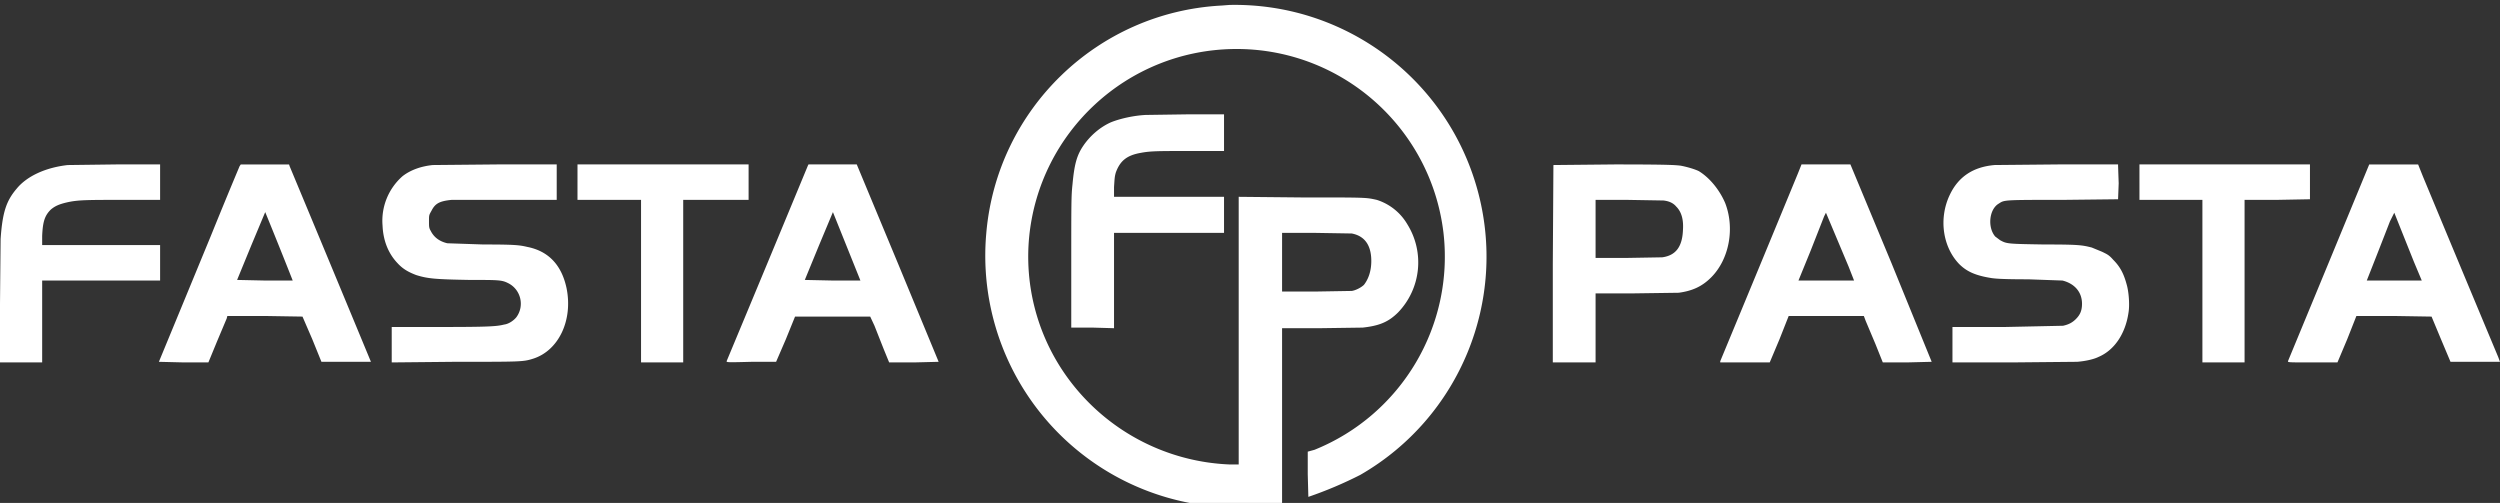<svg xmlns="http://www.w3.org/2000/svg" width="512" height="103">
  <rect width="100%" height="100%" fill="#333333" stroke="none"/>
  <path fill="#FFF" fill-rule="evenodd" d="m251.807 1.011-1.627.125c-25.42 1.34-45.973 21.197-48.183 46.557a51.563 51.563 0 0 0 60.323 55.443c.25 0 .25-.125.25-.376V67.217h7.635l8.886-.125c3.379-.376 5.256-1.127 7.259-3.13a14.768 14.768 0 0 0 1.877-18.021 11.139 11.139 0 0 0-6.258-5.006c-2.253-.5-2.002-.5-15.519-.5l-12.765-.126v54.817h-1.752a43.178 43.178 0 0 1-34.167-19.023 42.176 42.176 0 0 1-7.009-27.409c2.052-21.7 20.127-38.366 41.921-38.656 21.795-.289 40.306 15.892 42.933 37.53 2.245 19.106-8.57 37.352-26.407 44.554l-1.377.376v4.63l.125 4.631a81.725 81.725 0 0 0 10.638-4.505c20.41-11.747 30.27-35.828 23.956-58.515C296.233 16.053 275.35.526 251.807 1.011M234.661 23.54c-2.503.125-5.256.75-7.133 1.501-2.253 1.002-4.255 2.754-5.632 4.756-1.377 2.003-1.877 3.88-2.253 8.01-.25 2.253-.25 3.755-.25 17.146v12.14h4.38l4.38.125V47.693h22.528V40.31h-22.527v-2.002c.125-1.878.125-2.128.375-3.004.876-2.378 2.253-3.504 5.131-4.005 2.003-.375 3.505-.375 10.263-.375h6.758v-7.51h-7.259l-8.76.126M13.891 33.8c-4.506.5-8.385 2.253-10.513 4.881C1.252 41.185.501 43.563.125 48.945L0 62.21v12.014h8.636v-16.77H32.79v-7.259H8.636V48.32c.125-2.879.5-4.13 1.752-5.382.876-.75 1.752-1.126 3.379-1.502 2.253-.5 4.005-.5 11.764-.5h7.259v-7.26h-9.011l-9.887.126m35.168.25c-1.99 4.744-3.95 9.5-5.882 14.268A23889.35 23889.35 0 0 1 32.54 74.1l5.131.125h5.006l1.752-4.255 2.003-4.756.125-.5h7.76l7.634.125 2.002 4.63L65.83 74.1h10.138a17084.875 17084.875 0 0 0-16.646-40.049l-.125-.375H49.31l-.25.375m39.548-.25c-2.378.25-4.505 1.001-6.132 2.253a12.14 12.14 0 0 0-4.13 10.137c.125 3.004 1.126 5.632 3.003 7.635 1.127 1.251 2.253 1.877 3.88 2.503 2.378.75 4.005.876 10.888 1 5.883 0 6.633 0 7.885.627 2.628 1.251 3.504 4.63 1.752 7.008-.5.626-1.502 1.377-2.503 1.502-1.502.375-3.004.5-13.016.5H80.223v7.26l12.766-.126c13.766 0 14.142 0 16.144-.625 5.257-1.627 8.26-7.885 6.884-14.518-1.002-4.63-3.63-7.51-8.01-8.385-1.627-.376-2.503-.501-9.011-.501l-7.384-.25c-1.627-.376-2.754-1.252-3.38-2.503-.375-.626-.375-.876-.375-2.003 0-1.251 0-1.251.5-2.127.752-1.502 1.628-2.003 4.13-2.253h21.527v-7.26h-12.14l-13.266.126m29.661 3.504v3.63h13.016v33.29h8.636v-33.29h13.391v-7.26H118.27v3.63m47.183-3.379a16689.474 16689.474 0 0 1-16.645 40.05c0 .25.25.25 5.13.124h5.007l2.002-4.63 1.878-4.631h15.394l.876 1.877 1.877 4.756 1.126 2.753h5.132l5.006-.125-8.386-20.274-8.385-20.15h-9.887l-.125.25m152.686-.125-.125 20.275v20.15h8.76V60.082h8.01l9.012-.125c2.753-.375 4.755-1.251 6.633-3.129 3.754-3.754 4.88-10.137 2.878-15.268-1.126-2.629-3.129-5.132-5.381-6.508-.751-.376-2.378-.876-3.755-1.127-1.126-.125-2.378-.25-13.516-.25l-12.516.125m50.061 1.752a16961.617 16961.617 0 0 1-15.894 38.422v.25h10.137l2.003-4.755 1.877-4.756h15.394l.375 1.001 2.003 4.756 1.502 3.754h5.006l5.006-.125-8.26-20.274-8.385-20.15H368.95l-.75 1.877m40.299-1.752c-4.38.376-7.384 2.378-9.136 6.007-2.378 4.881-1.502 10.764 1.877 14.268 1.627 1.627 3.504 2.378 6.633 2.878.876.126 2.503.25 7.51.25l7.008.251c2.503.626 4.005 2.378 4.005 4.756 0 1.376-.376 2.253-1.252 3.129-.75.75-1.502 1.126-2.628 1.376l-11.765.25h-10.888v7.26h12.14l13.391-.126c1.627-.125 3.38-.5 4.38-1 3.255-1.378 5.507-4.757 6.133-9.012.25-1.377.125-3.755-.25-5.381-.626-2.504-1.377-4.005-2.879-5.507-.876-1.001-1.251-1.127-2.252-1.627l-2.128-.876c-2.002-.5-2.628-.626-9.762-.626-7.51-.125-7.634-.125-9.011-.876l-1.001-.751c-1.627-1.877-1.252-5.632.75-6.758 1.127-.751 1.002-.751 13.267-.751l11.139-.125.125-3.254-.125-3.63v-.25h-12.14l-13.141.125m29.66 3.504v3.63h12.892v33.29h8.635v-33.29h6.633l6.758-.125v-7.134H438.16v3.63M476.957 53.7l-8.385 20.275c0 .25.125.25 5.006.25h5.131l2.003-4.755 1.877-4.756h7.76l7.634.125 1.877 4.505 2.003 4.756H512l-.375-1a17422.176 17422.176 0 0 1-15.394-36.921l-1.001-2.503h-10.013l-8.26 20.024m-150.183-6.883v6.007h6.383l7.259-.125c2.753-.375 4.13-2.127 4.255-5.632.125-2.002-.25-3.63-1.377-4.756-.626-.75-1.502-1.126-2.628-1.251l-7.384-.125h-6.508v5.882M51.438 50.321l-2.879 7.009 5.757.125h5.632a1155.66 1155.66 0 0 0-5.632-14.017l-2.878 6.883m116.267 0-2.879 7.009 5.757.125h5.632l-5.632-14.017-2.878 6.883m205.876-6.007-2.753 7.008-2.503 6.133h11.389l-1.127-2.879-4.63-11.013-.376.75m115.892 1.002c-1.57 4.053-3.156 8.1-4.756 12.14h11.263l-1.627-3.88a7844.08 7844.08 0 0 1-4.004-10.012l-.876 1.752M262.57 53.7v6.008h6.883l7.384-.125c.876-.126 2.002-.751 2.503-1.252.876-1.126 1.502-2.753 1.502-4.88 0-3.255-1.377-5.132-4.005-5.633l-7.51-.125h-6.757V53.7"/>
</svg>
